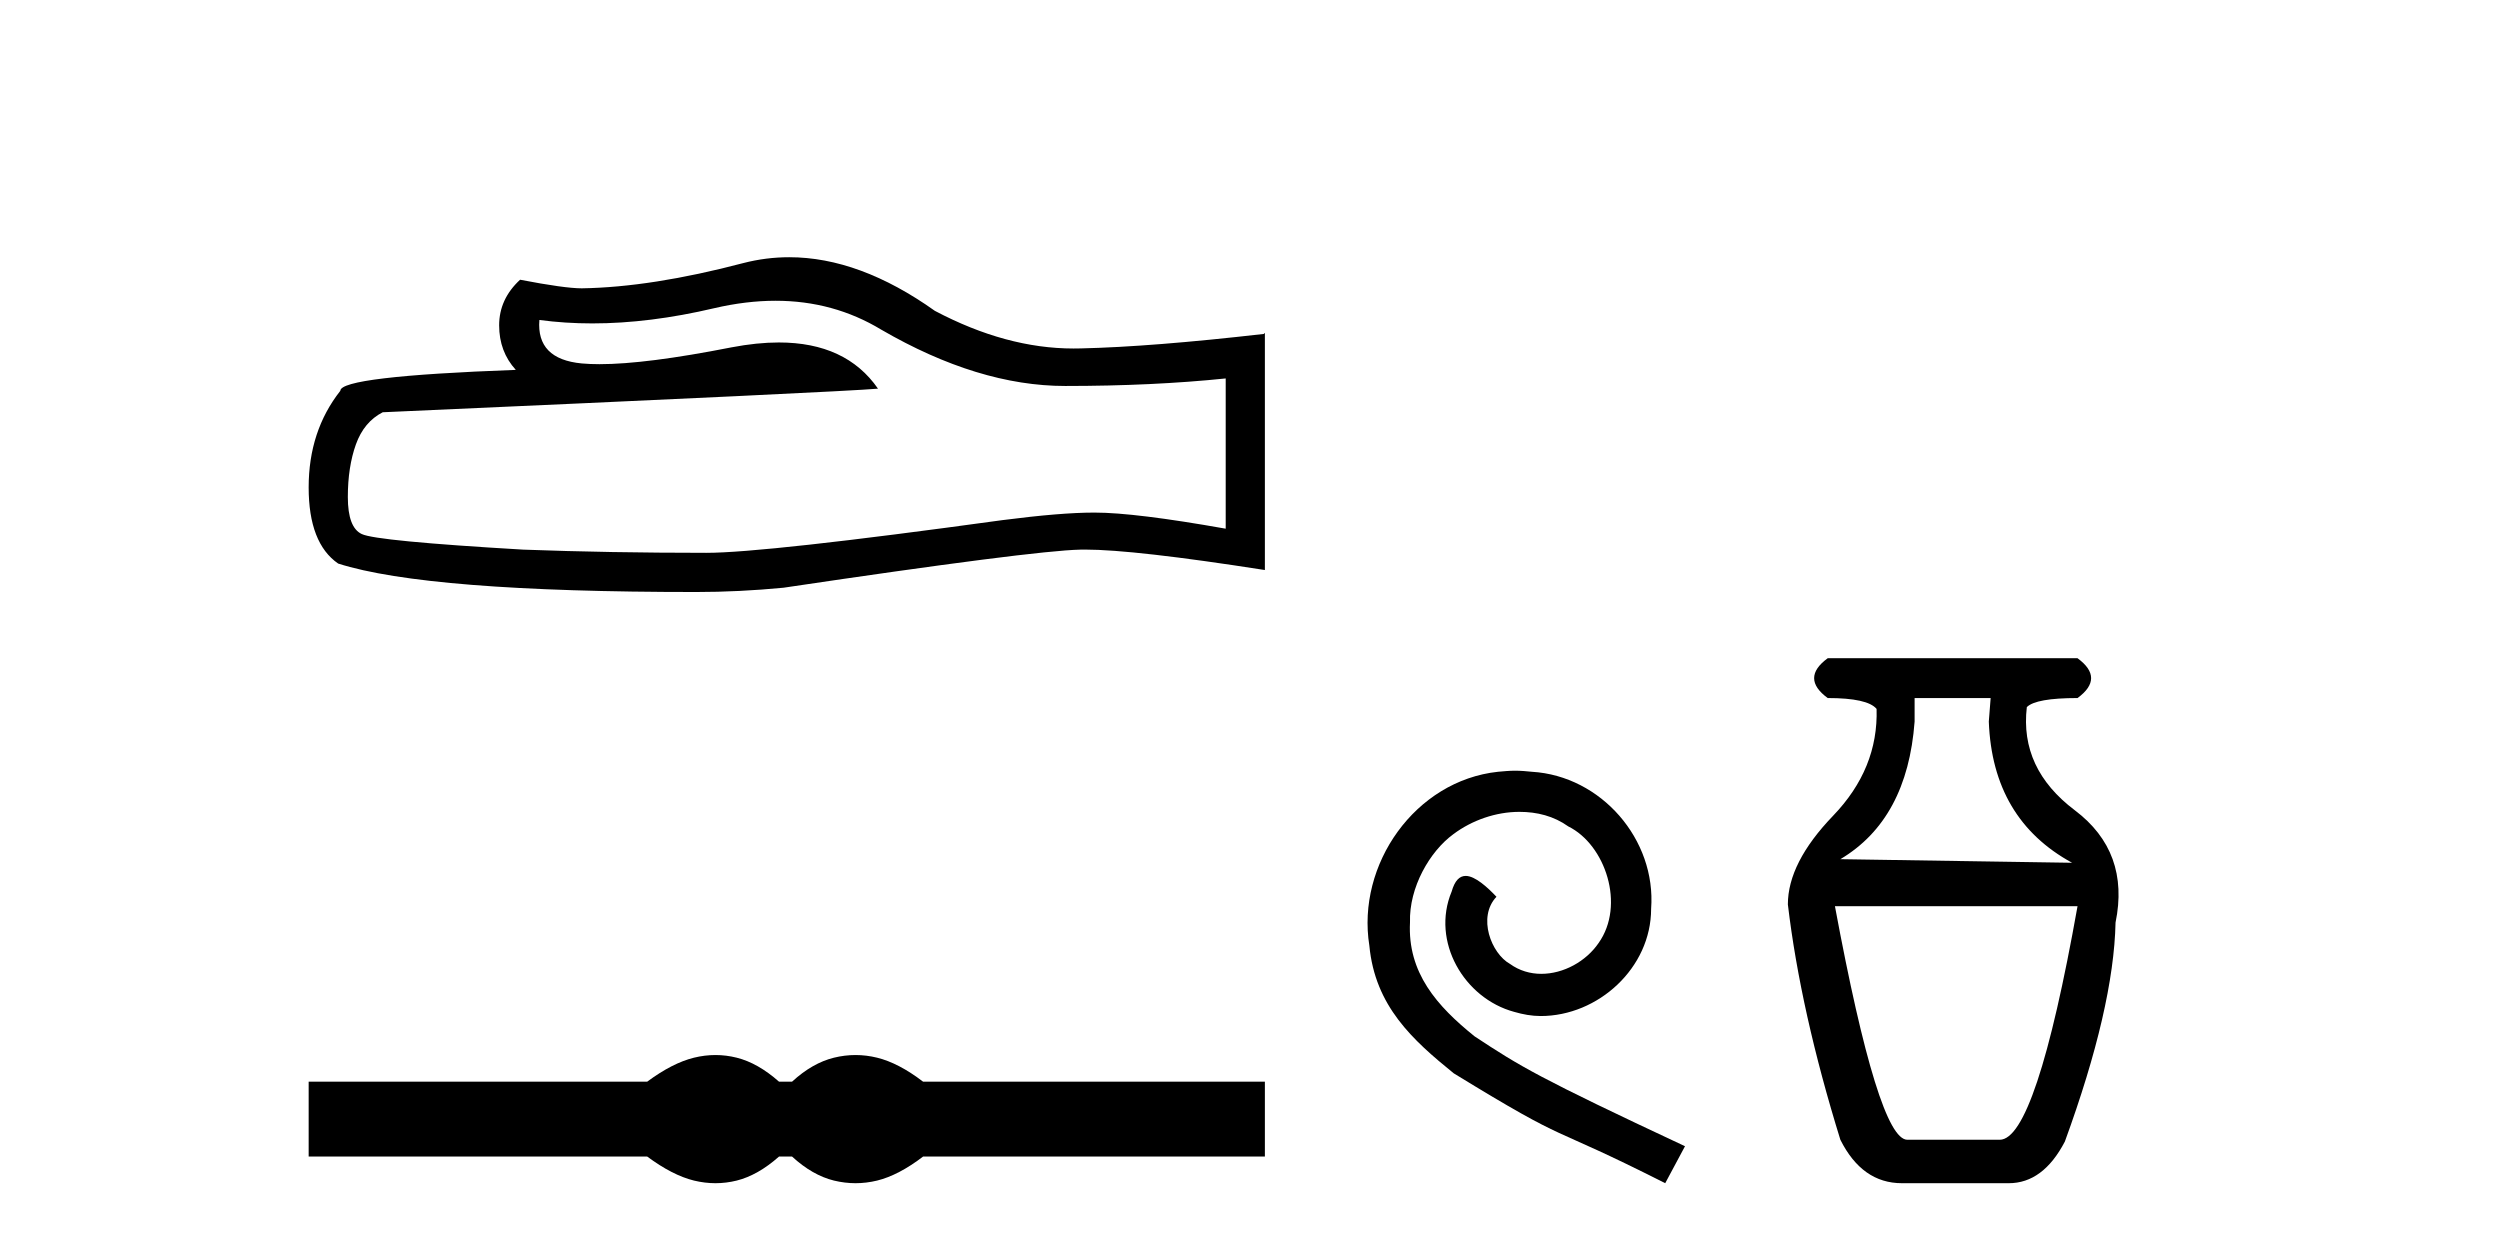 <?xml version='1.0' encoding='UTF-8' standalone='yes'?><svg xmlns='http://www.w3.org/2000/svg' xmlns:xlink='http://www.w3.org/1999/xlink' width='82.0' height='41.0' ><path d='M 25.438 9.865 Q 27.338 9.865 28.904 10.812 Q 32.089 12.66 34.94 12.66 Q 37.809 12.66 40.203 12.413 L 40.203 17.341 Q 37.229 16.813 35.908 16.813 L 35.873 16.813 Q 34.8 16.813 32.881 17.06 Q 25.084 18.133 23.166 18.133 Q 19.98 18.133 17.164 18.028 Q 12.342 17.746 11.867 17.517 Q 11.409 17.306 11.409 16.303 Q 11.409 15.317 11.673 14.578 Q 11.937 13.839 12.553 13.522 Q 27.619 12.853 28.798 12.748 Q 27.748 11.233 25.545 11.233 Q 24.83 11.233 23.993 11.393 Q 21.187 11.945 19.666 11.945 Q 19.346 11.945 19.083 11.921 Q 17.587 11.78 17.692 10.495 L 17.692 10.495 Q 18.533 10.608 19.428 10.608 Q 21.308 10.608 23.43 10.108 Q 24.477 9.865 25.438 9.865 ZM 25.886 8.437 Q 25.124 8.437 24.38 8.629 Q 21.371 9.421 19.083 9.457 Q 18.519 9.457 17.059 9.175 Q 16.372 9.809 16.372 10.671 Q 16.372 11.533 16.918 12.132 Q 11.163 12.343 11.163 12.818 Q 10.124 14.138 10.124 15.986 Q 10.124 17.817 11.092 18.485 Q 14.014 19.418 22.832 19.418 Q 24.24 19.418 25.7 19.277 Q 33.867 18.063 35.433 18.028 Q 35.507 18.026 35.587 18.026 Q 37.197 18.026 41.488 18.697 L 41.488 10.917 L 41.453 10.953 Q 37.774 11.375 35.451 11.428 Q 35.332 11.431 35.212 11.431 Q 33.001 11.431 30.664 10.196 Q 28.191 8.437 25.886 8.437 Z' style='fill:#000000;stroke:none' /><path d='M 23.467 34.605 C 23.233 34.605 22.999 34.634 22.763 34.692 C 22.291 34.808 21.78 35.07 21.228 35.479 L 10.124 35.479 L 10.124 37.935 L 21.228 37.935 C 21.78 38.344 22.291 38.607 22.763 38.723 C 22.999 38.78 23.233 38.809 23.467 38.809 C 23.701 38.809 23.933 38.78 24.164 38.723 C 24.627 38.607 25.09 38.344 25.552 37.935 L 25.979 37.935 C 26.424 38.344 26.883 38.607 27.354 38.723 C 27.59 38.78 27.826 38.809 28.061 38.809 C 28.297 38.809 28.533 38.78 28.769 38.723 C 29.24 38.607 29.743 38.344 30.277 37.935 L 41.488 37.935 L 41.488 35.479 L 30.277 35.479 C 29.743 35.07 29.24 34.808 28.769 34.692 C 28.533 34.634 28.297 34.605 28.061 34.605 C 27.826 34.605 27.59 34.634 27.354 34.692 C 26.883 34.808 26.424 35.07 25.979 35.479 L 25.552 35.479 C 25.09 35.07 24.627 34.808 24.164 34.692 C 23.933 34.634 23.701 34.605 23.467 34.605 Z' style='fill:#000000;stroke:none' /><path d='M 49.699 25.279 C 49.511 25.279 49.323 25.297 49.135 25.314 C 46.419 25.604 44.488 28.354 44.915 31.019 C 45.103 33.001 46.333 34.111 47.683 35.205 C 51.697 37.665 50.57 36.759 54.619 38.809 L 55.268 37.596 C 50.45 35.341 49.869 34.983 48.366 33.992 C 47.136 33.001 46.162 31.908 46.248 30.251 C 46.214 29.106 46.897 27.927 47.666 27.364 C 48.281 26.902 49.067 26.629 49.835 26.629 C 50.416 26.629 50.963 26.766 51.441 27.107 C 52.654 27.705 53.32 29.687 52.432 30.934 C 52.022 31.532 51.287 31.942 50.553 31.942 C 50.194 31.942 49.835 31.839 49.528 31.617 C 48.913 31.276 48.452 30.08 49.084 29.414 C 48.793 29.106 48.383 28.73 48.076 28.73 C 47.871 28.73 47.717 28.884 47.614 29.243 C 46.931 30.883 48.024 32.745 49.664 33.189 C 49.955 33.274 50.245 33.326 50.536 33.326 C 52.415 33.326 54.157 31.754 54.157 29.807 C 54.328 27.534 52.517 25.45 50.245 25.314 C 50.074 25.297 49.887 25.279 49.699 25.279 Z' style='fill:#000000;stroke:none' /><path d='M 65.293 22.896 L 65.233 23.668 Q 65.352 26.874 67.965 28.299 L 60.364 28.181 Q 62.561 26.874 62.799 23.668 L 62.799 22.896 ZM 68.143 29.724 Q 66.777 37.384 65.59 37.384 L 62.561 37.384 Q 61.611 37.384 60.186 29.724 ZM 59.949 21.59 Q 59.058 22.243 59.949 22.896 Q 61.255 22.896 61.552 23.252 Q 61.611 25.212 60.127 26.755 Q 58.642 28.299 58.642 29.665 Q 59.058 33.168 60.364 37.384 Q 61.077 38.809 62.383 38.809 L 65.887 38.809 Q 67.015 38.809 67.727 37.444 Q 69.331 33.05 69.39 30.259 Q 69.865 27.943 68.054 26.577 Q 66.243 25.212 66.48 23.193 Q 66.777 22.896 68.143 22.896 Q 69.034 22.243 68.143 21.59 Z' style='fill:#000000;stroke:none' /></svg>
